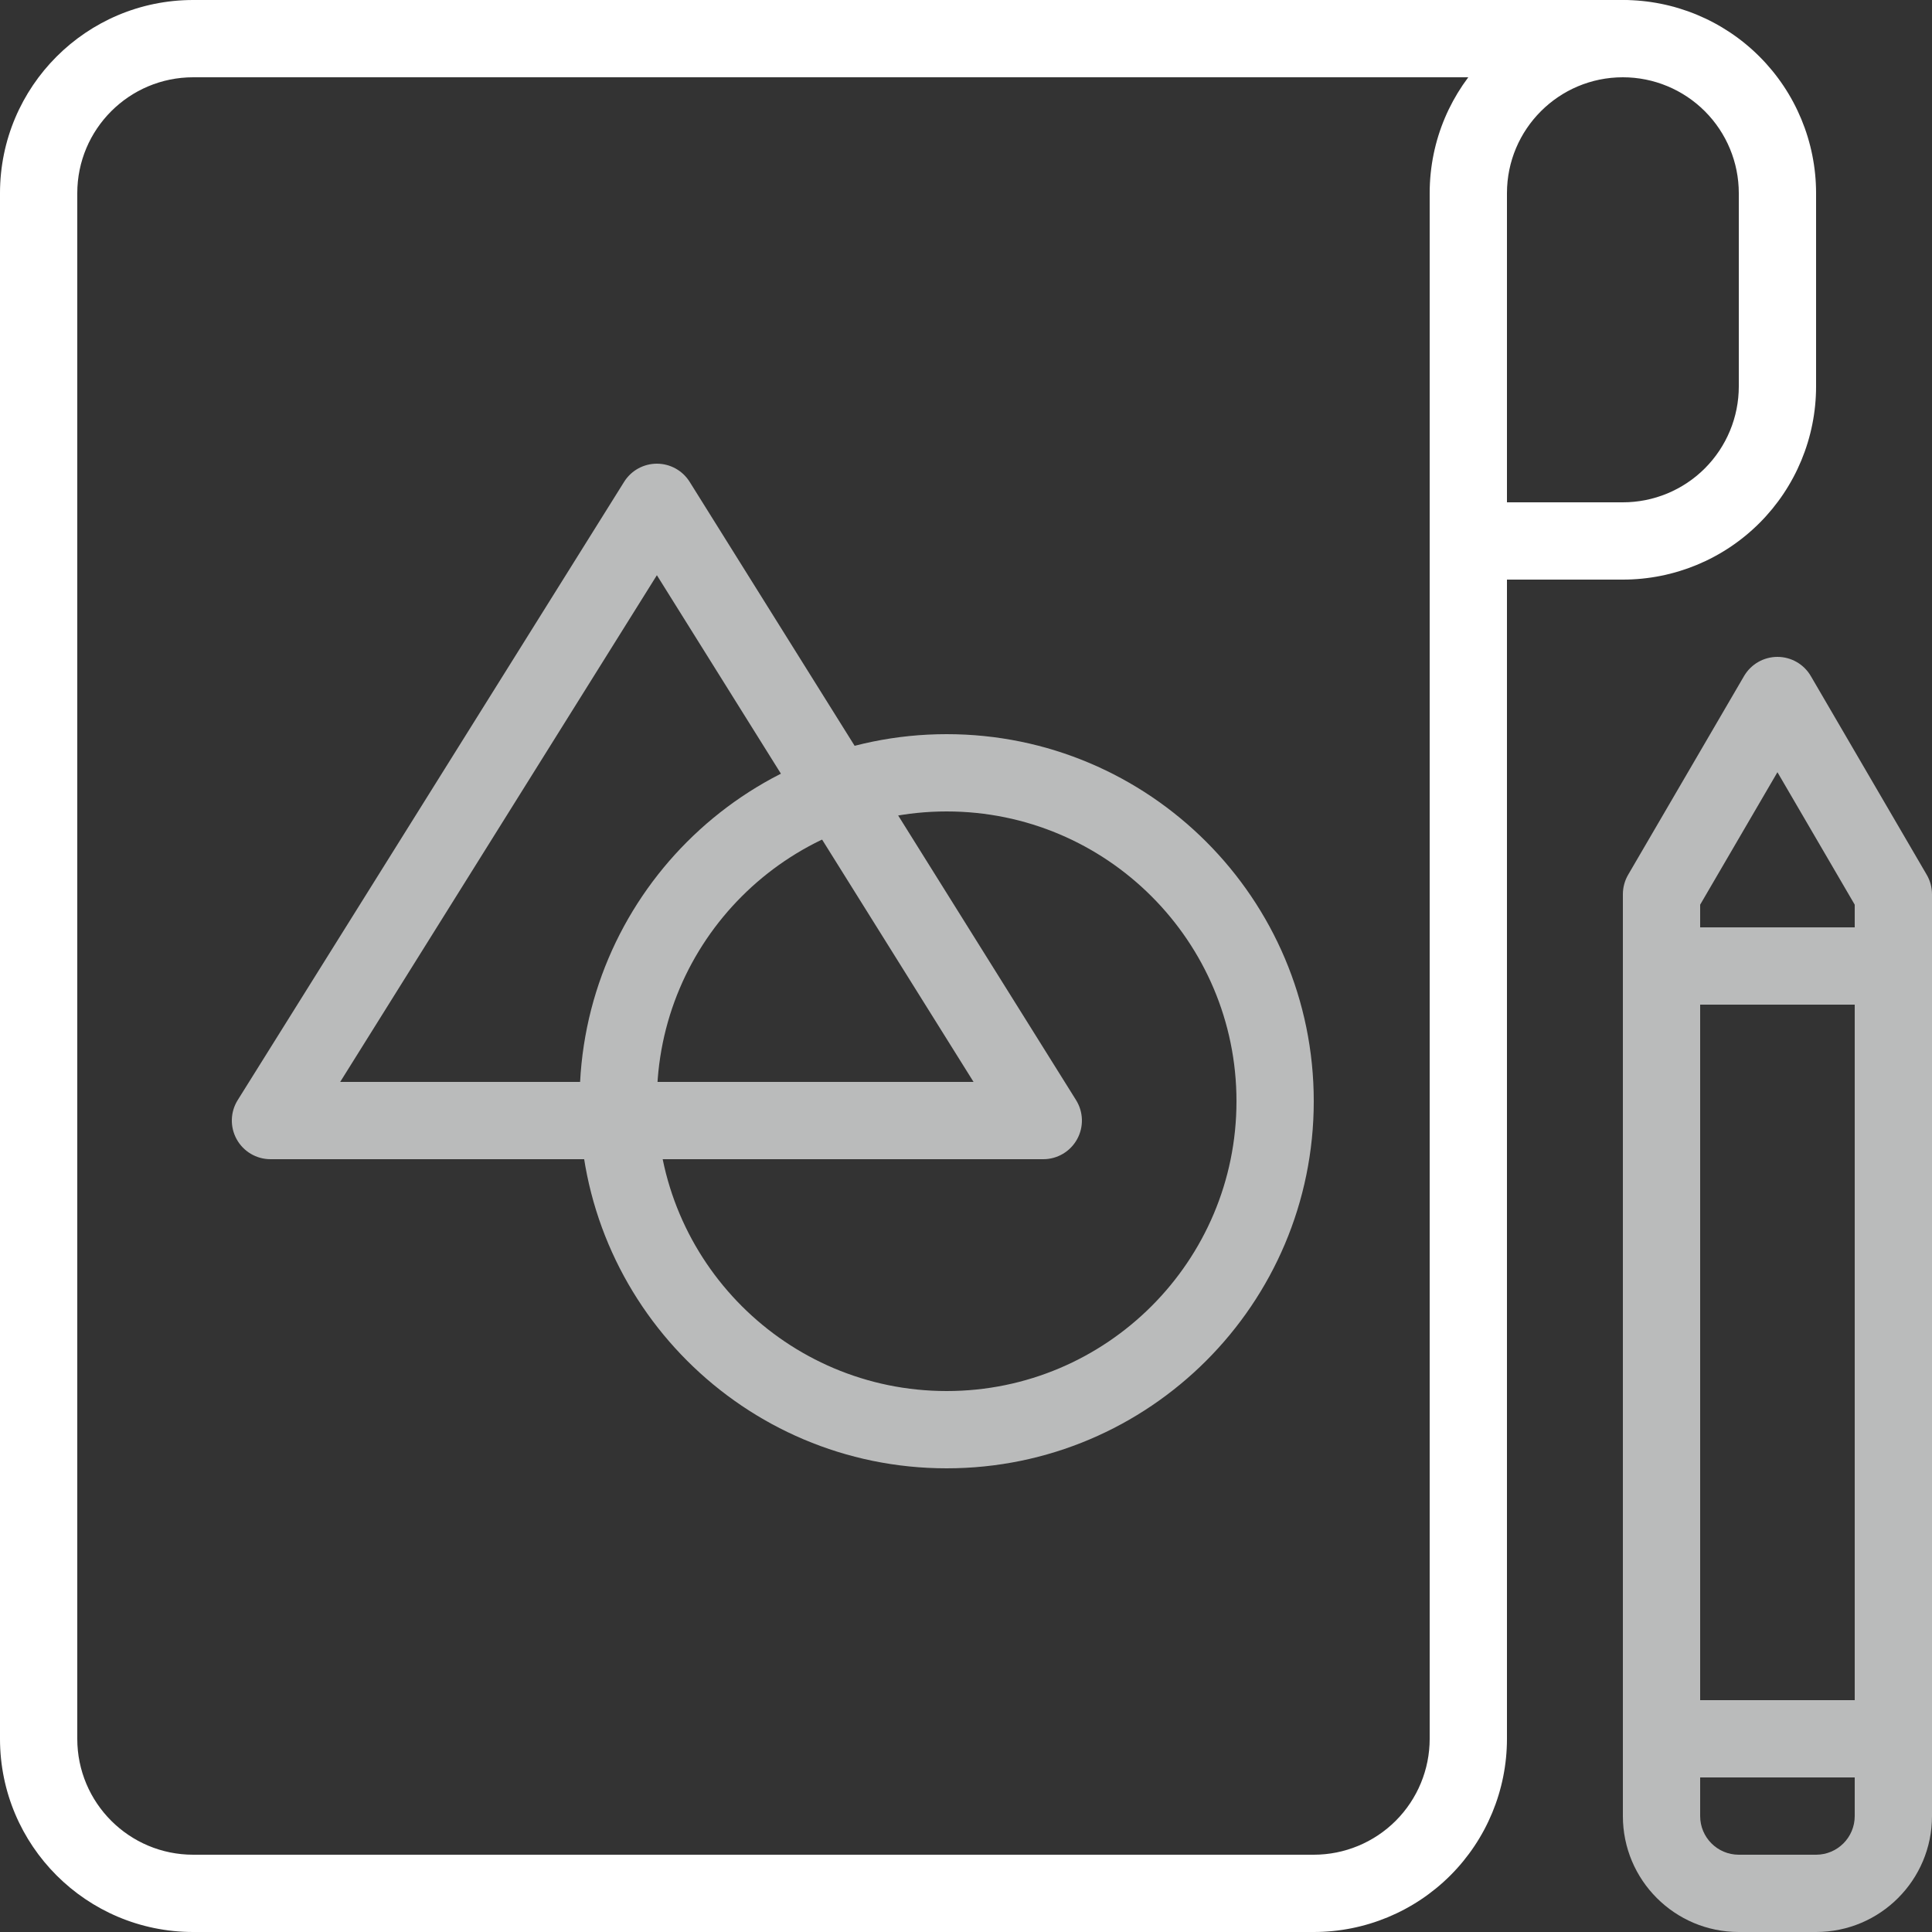 <?xml version="1.0" encoding="UTF-8"?> <svg xmlns="http://www.w3.org/2000/svg" width="100" height="100" viewBox="0 0 100 100" fill="none"><rect x="0" y="0" width="100" height="100" fill="#333333" stroke="none"/><g id="Icon"><g id="Group"><path id="Vector" fill-rule="evenodd" clip-rule="evenodd" d="M84 0H10C4.477 0 0 4.477 0 10V90C0 95.523 4.477 100 10 100H68C70.652 100 73.195 98.946 75.071 97.071C76.946 95.195 78 92.652 78 90V28C78 26.896 77.104 26 76 26C74.896 26 74 26.896 74 28V90C74 91.591 73.368 93.117 72.243 94.243C71.117 95.368 69.591 96 68 96C53.772 96 24.228 96 10 96C6.686 96 4 93.314 4 90C4 71.92 4 28.08 4 10C4 6.686 6.686 4 10 4H84C85.104 4 86 3.104 86 2C86 0.896 85.104 0 84 0Z" fill="white"></path><path id="Vector_2" fill-rule="evenodd" clip-rule="evenodd" d="M84 30C86.652 30 89.196 28.947 91.071 27.071C92.946 25.196 94 22.652 94 20V10C94 7.348 92.946 4.804 91.071 2.929C89.196 1.053 86.652 0 84 0C78.477 0 74 4.477 74 10V28C74 29.105 74.895 30 76 30H84ZM78 26H84C85.591 26 87.117 25.368 88.242 24.243C89.368 23.117 90 21.591 90 20V10C90 8.409 89.368 6.882 88.242 5.757C87.117 4.632 85.591 4 84 4C80.686 4 78 6.686 78 10V26Z" fill="white"></path><path id="Vector_3" fill-rule="evenodd" clip-rule="evenodd" d="M49 38C38.513 38 30 46.514 30 57C30 67.487 38.513 76 49 76C59.486 76 68 67.487 68 57C68 46.514 59.486 38 49 38ZM49 42C57.278 42 64 48.721 64 57C64 65.279 57.278 72 49 72C40.721 72 34 65.279 34 57C34 48.721 40.721 42 49 42Z" fill="#BABBBB"></path><path id="Vector_4" fill-rule="evenodd" clip-rule="evenodd" d="M35.696 24.94C35.33 24.355 34.69 24 34 24C33.31 24 32.669 24.355 32.304 24.94L12.304 56.94C11.918 57.556 11.898 58.334 12.251 58.969C12.603 59.605 13.273 60 14 60H54C54.727 60 55.397 59.605 55.749 58.969C56.102 58.334 56.081 57.556 55.696 56.94L35.696 24.94ZM17.608 56H50.391L34 29.773L17.608 56Z" fill="#BABBBB"></path><path id="Vector_5" fill-rule="evenodd" clip-rule="evenodd" d="M100 50C100 48.896 99.104 48 98 48H86C84.895 48 84 48.896 84 50V90C84 91.105 84.895 92 86 92H98C99.104 92 100 91.105 100 90V50ZM88 52V88H96V52H88Z" fill="#BABBBB"></path><path id="Vector_6" fill-rule="evenodd" clip-rule="evenodd" d="M96 90V94C96 95.105 95.104 96 94 96C92.713 96 91.287 96 90 96C88.895 96 88 95.105 88 94C88 92 88 90 88 90C88 88.896 87.104 88 86 88C84.896 88 84 88.896 84 90V94C84 97.314 86.686 100 90 100H94C97.314 100 100 97.314 100 94V90C100 88.896 99.103 88 98 88C96.896 88 96 88.896 96 90Z" fill="#BABBBB"></path><path id="Vector_7" fill-rule="evenodd" clip-rule="evenodd" d="M88 46.826V50C88 51.104 87.104 52 86 52C84.896 52 84 51.104 84 50V46.286C84 45.932 84.094 45.584 84.272 45.278L90.272 34.992C90.631 34.378 91.289 34 92 34C92.711 34 93.369 34.378 93.727 34.992L99.727 45.278C99.906 45.584 100 45.932 100 46.286V50C100 51.104 99.103 52 98 52C96.896 52 96 51.104 96 50V46.826L92 39.969L88 46.826Z" fill="#BABBBB"></path></g></g></svg> 